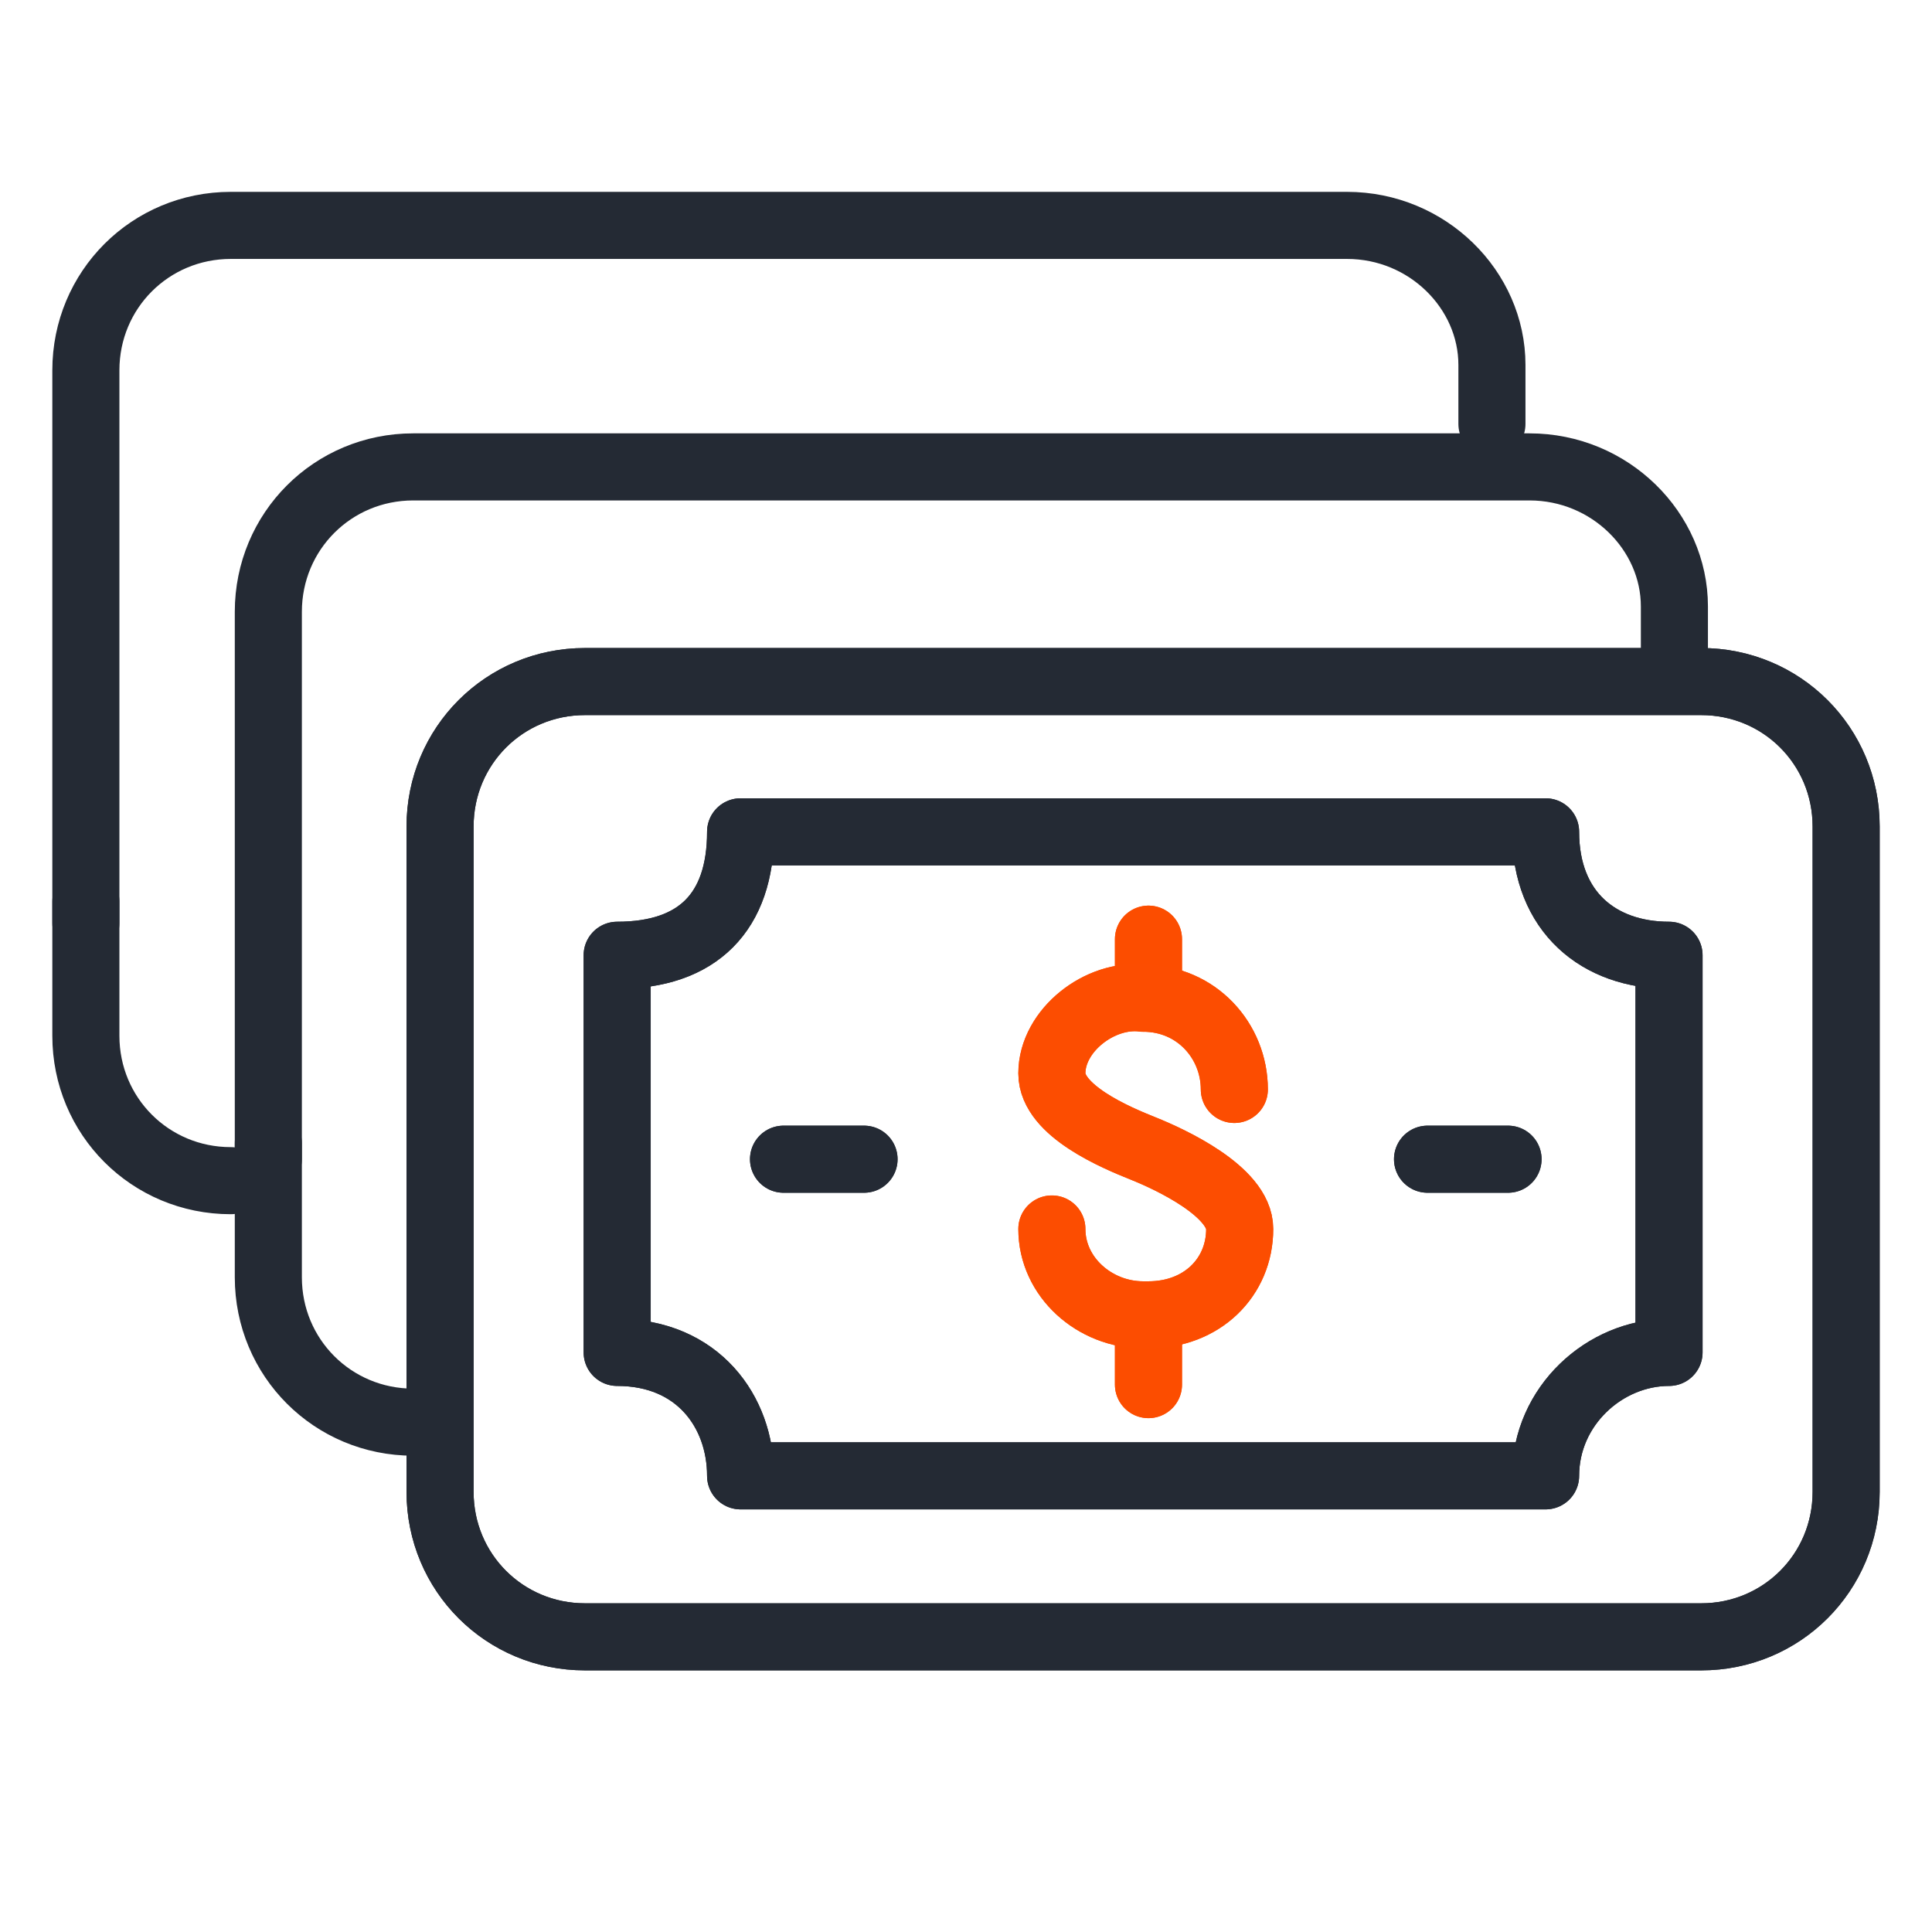 <?xml version="1.0" encoding="utf-8"?>
<!-- Generator: Adobe Illustrator 26.0.2, SVG Export Plug-In . SVG Version: 6.00 Build 0)  -->
<svg version="1.1" id="Layer_1" xmlns="http://www.w3.org/2000/svg" xmlns:xlink="http://www.w3.org/1999/xlink" x="0px" y="0px"
	 viewBox="0 0 36 36" style="enable-background:new 0 0 36 36;" xml:space="preserve">
<style type="text/css">
	.st0{fill:none;}
	.st1{fill:none;stroke:#242A34;stroke-width:1.25;stroke-linecap:round;stroke-linejoin:round;stroke-miterlimit:10;}
	.st2{fill:none;stroke:#FC4D00;stroke-width:1.25;stroke-linecap:round;stroke-miterlimit:10;}
	.st3{fill:none;stroke:#FC4D01;stroke-width:1.25;stroke-linecap:round;stroke-miterlimit:10;}
</style>
<rect class="st0" width="36" height="36"/>
<g>
	<path class="st1" d="M8.2,25.3v2.5c0,1.5,1.2,2.7,2.7,2.7h20.8c1.5,0,2.7-1.2,2.7-2.7V15.4c0-1.5-1.2-2.7-2.7-2.7H10.9
		c-1.5,0-2.7,1.2-2.7,2.7v10.3"/>
	<path class="st1" d="M13.8,27.5c0-1.2-0.8-2.3-2.3-2.3v-7.4c1.5,0,2.3-0.8,2.3-2.3h15c0,1.5,1,2.3,2.3,2.3v7.4
		c-1.2,0-2.3,1-2.3,2.3H13.8z"/>
	<g>
		<line class="st1" x1="14.6" y1="21.6" x2="16.1" y2="21.6"/>
		<line class="st1" x1="26.6" y1="21.6" x2="28.1" y2="21.6"/>
		<g>
			<line id="Line_65_00000123432849786880317440000014785559479778958769_" class="st2" x1="21.4" y1="17.5" x2="21.4" y2="18.5"/>
			<line id="Line_66_00000016773450173422785050000013032048654873236352_" class="st2" x1="21.4" y1="24.5" x2="21.4" y2="25.8"/>
			<path id="Path_49_00000110452386786249659860000010116145242266098614_" class="st3" d="M23,20.3c0-0.9-0.7-1.7-1.7-1.7l0,0
				c-0.8-0.1-1.7,0.6-1.7,1.4l0,0l0,0c0,0.7,1.2,1.2,1.7,1.4c0.5,0.2,1.8,0.8,1.8,1.5c0,0.9-0.7,1.6-1.7,1.6l0,0h-0.1
				c-0.9,0-1.7-0.7-1.7-1.6l0,0"/>
		</g>
	</g>
</g>
<path class="st1" d="M8.2,25.3v2.5c0,1.5,1.2,2.7,2.7,2.7h20.8c1.5,0,2.7-1.2,2.7-2.7V15.4c0-1.5-1.2-2.7-2.7-2.7H10.9
	c-1.5,0-2.7,1.2-2.7,2.7v10.3"/>
<path class="st1" d="M13.8,27.5c0-1.2-0.8-2.3-2.3-2.3v-7.4c1.5,0,2.3-0.8,2.3-2.3h15c0,1.5,1,2.3,2.3,2.3v7.4c-1.2,0-2.3,1-2.3,2.3
	H13.8z"/>
<g>
	<line class="st1" x1="14.6" y1="21.6" x2="16.1" y2="21.6"/>
	<line class="st1" x1="26.6" y1="21.6" x2="28.1" y2="21.6"/>
	<g>
		<line id="Line_65_00000086665466471457914660000001719011949935479951_" class="st2" x1="21.4" y1="17.5" x2="21.4" y2="18.5"/>
		<line id="Line_66_00000110431969045680493610000015161700843939705487_" class="st2" x1="21.4" y1="24.5" x2="21.4" y2="25.8"/>
		<path id="Path_49_00000148626725400693457590000005994826016305329851_" class="st3" d="M23,20.3c0-0.9-0.7-1.7-1.7-1.7l0,0
			c-0.8-0.1-1.7,0.6-1.7,1.4l0,0l0,0c0,0.7,1.2,1.2,1.7,1.4c0.5,0.2,1.8,0.8,1.8,1.5c0,0.9-0.7,1.6-1.7,1.6l0,0h-0.1
			c-0.9,0-1.7-0.7-1.7-1.6l0,0"/>
	</g>
</g>
<g>
	<path class="st1" d="M5,21.6V11.4c0-1.5,1.2-2.7,2.7-2.7h20.8c1.5,0,2.7,1.2,2.7,2.6c0,0,0,1.1,0,1.1"/>
	<path class="st1" d="M5,21.3v2.5c0,1.5,1.2,2.7,2.7,2.7"/>
</g>
<g>
	<path class="st1" d="M1.6,17.2V6.9c0-1.5,1.2-2.7,2.7-2.7h20.8c1.5,0,2.7,1.2,2.7,2.6c0,0,0,1.1,0,1.1"/>
	<path class="st1" d="M1.6,16.8v2.5c0,1.5,1.2,2.7,2.7,2.7"/>
</g>
</svg>
